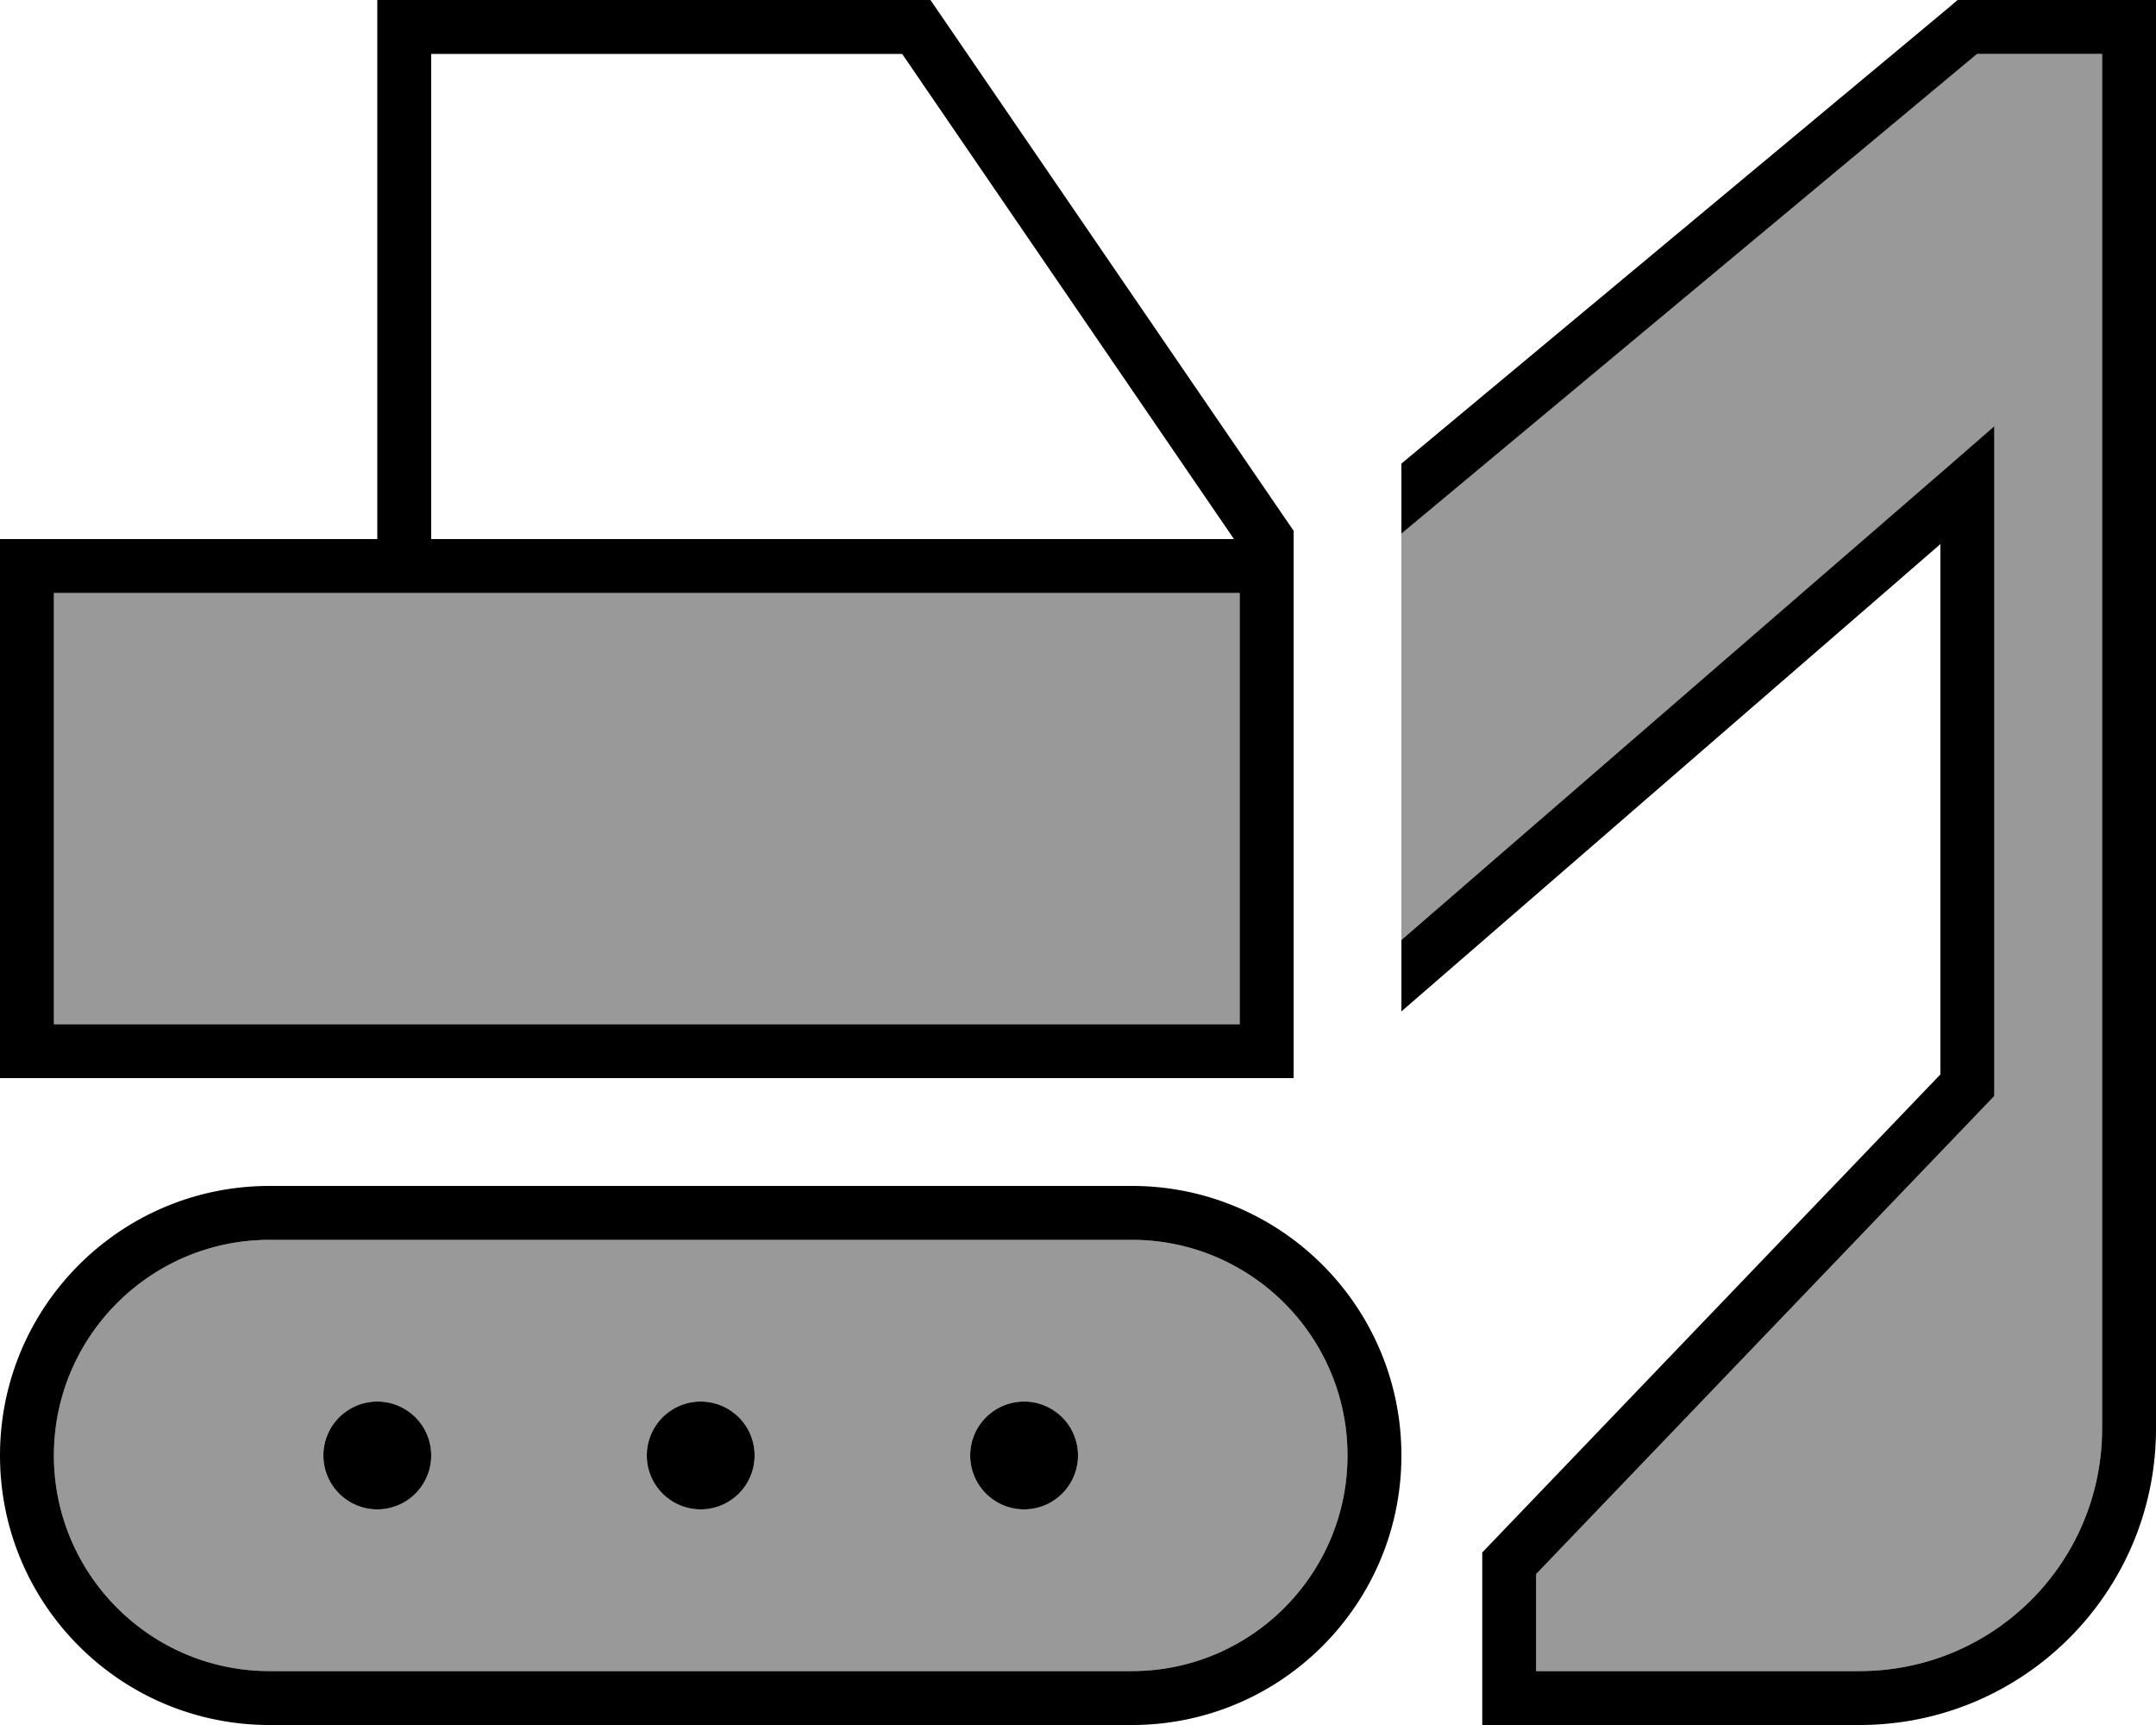 <svg xmlns="http://www.w3.org/2000/svg" viewBox="0 0 640 512"><!--! Font Awesome Pro 6.7.1 by @fontawesome - https://fontawesome.com License - https://fontawesome.com/license (Commercial License) Copyright 2024 Fonticons, Inc. --><defs><style>.fa-secondary{opacity:.4}</style></defs><path class="fa-secondary" d="M16 176l0 128 352 0 0-104 0-24-248 0L16 176zm0 256c0 35.3 28.7 64 64 64l256 0c35.3 0 64-28.7 64-64s-28.7-64-64-64L80 368c-35.3 0-64 28.7-64 64zm112 0a16 16 0 1 1 -32 0 16 16 0 1 1 32 0zm96 0a16 16 0 1 1 -32 0 16 16 0 1 1 32 0zm96 0a16 16 0 1 1 -32 0 16 16 0 1 1 32 0zm96-273.6L416 279 578.8 138 592 126.5l0 17.5 0 178.1 0 3.2-2.2 2.3L456 467.2l0 28.8 96 0c39.8 0 72-32.2 72-72l0-40 0-64 0-48 0-256-37.1 0L416 158.4z"/><path class="fa-primary" d="M112 0l8 0L272 0l4.2 0 2.4 3.5 104 152 1.4 2 0 2.5 0 16 0 24 0 104 0 16-16 0L16 320 0 320l0-16L0 176l0-16 16 0 96 0L112 8l0-8zM267.8 16L128 16l0 144 238.3 0L267.8 16zM16 176l0 128 352 0 0-104 0-24-248 0L16 176zM80 368c-35.3 0-64 28.7-64 64s28.7 64 64 64l256 0c35.3 0 64-28.7 64-64s-28.7-64-64-64L80 368zM0 432c0-44.2 35.8-80 80-80l256 0c44.2 0 80 35.8 80 80s-35.8 80-80 80L80 512c-44.2 0-80-35.8-80-80zm96 0a16 16 0 1 1 32 0 16 16 0 1 1 -32 0zm112-16a16 16 0 1 1 0 32 16 16 0 1 1 0-32zm80 16a16 16 0 1 1 32 0 16 16 0 1 1 -32 0zM576 161.5L416 300.2l0-21.2L578.8 138 592 126.5l0 17.5 0 178.1 0 3.2-2.2 2.3L456 467.2l0 28.8 96 0c39.8 0 72-32.2 72-72l0-40 0-64 0-48 0-256-37.1 0L416 158.4l0-20.8L578.9 1.9 581.1 0 584 0l48 0 8 0 0 8 0 264 0 48 0 64 0 40c0 48.6-39.4 88-88 88l-104 0-8 0 0-8 0-40 0-3.2 2.2-2.3L576 318.9l0-157.4z"/></svg>